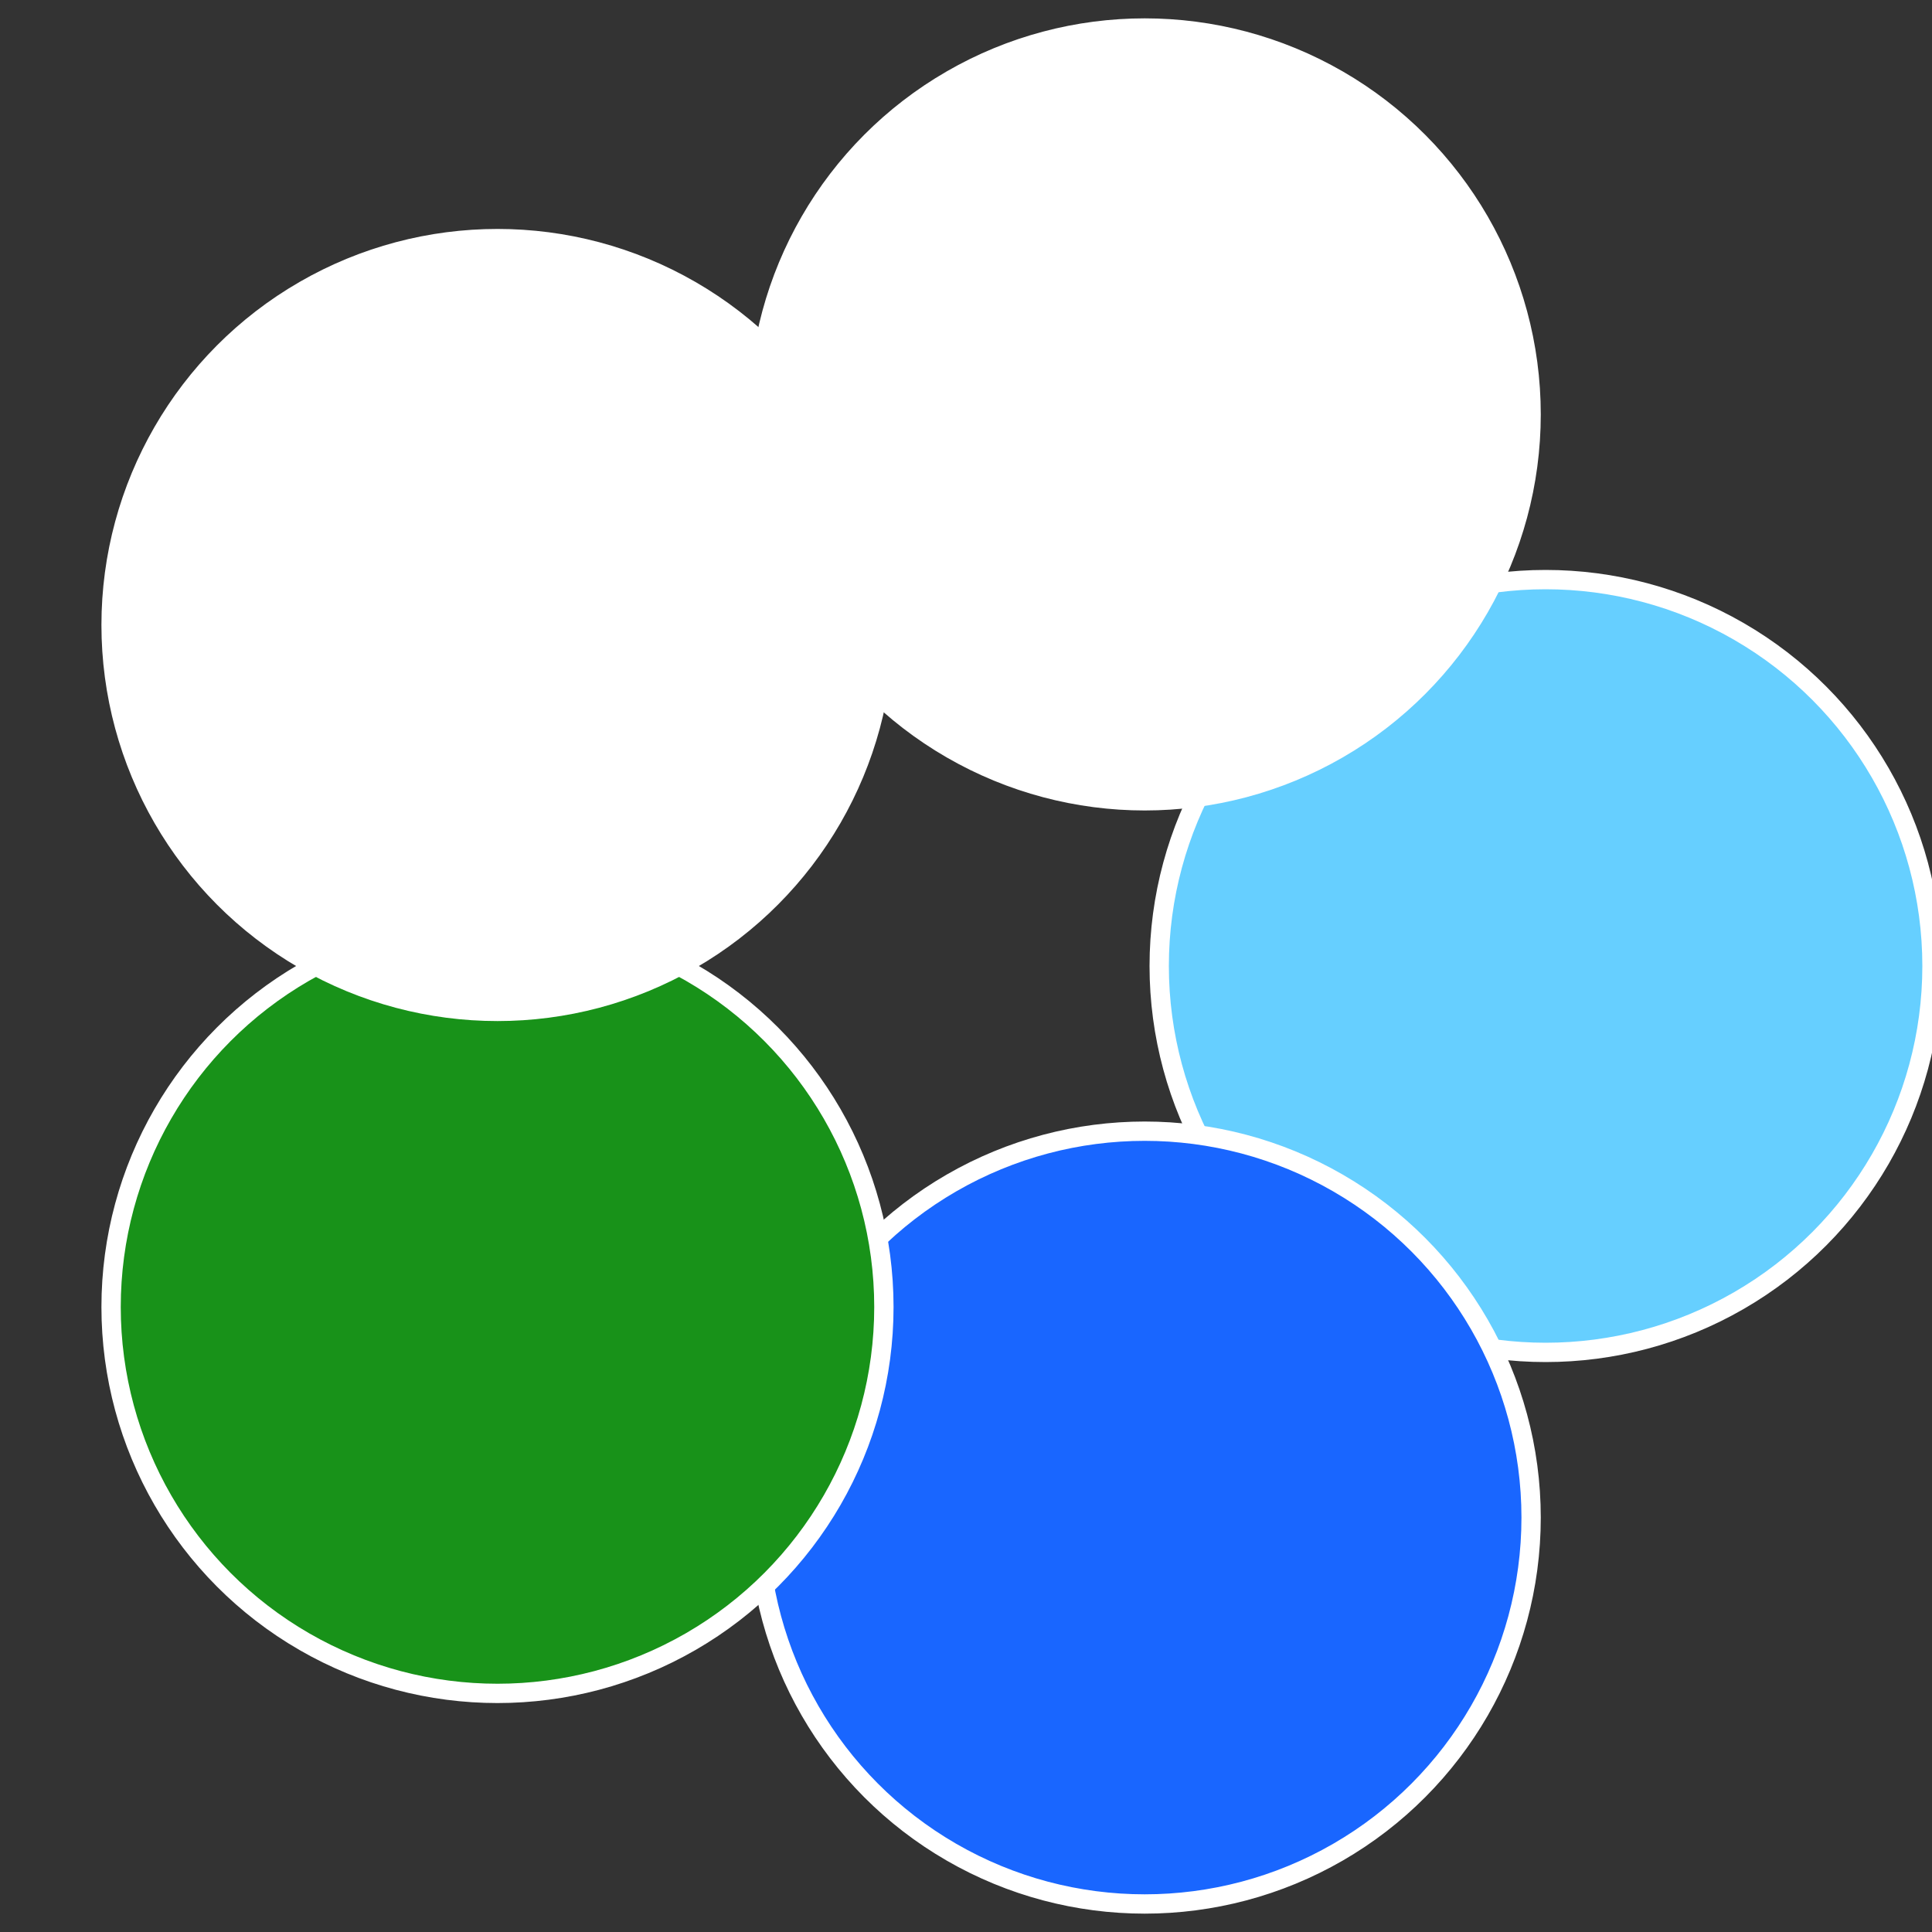 <?xml version="1.0" standalone="no"?>
<svg width="500" height="500" viewBox="-1 -1 2 2" xmlns="http://www.w3.org/2000/svg">
 
                <rect x="-1" y="-1" width="2" height="2" fill="#333333" stroke="none"/>
 
                <circle cx="0.6" cy="0" r="0.4" fill="#66cffffffffffffe7e61966" stroke="#fff" stroke-width="1%" />
             
                <circle cx="0.185" cy="0.571" r="0.4" fill="#1966ffffffffffffe7e6fffffffffffff0f9" stroke="#fff" stroke-width="1%" />
             
                <circle cx="-0.485" cy="0.353" r="0.4" fill="#18921966ffffffffffffe7e6" stroke="#fff" stroke-width="1%" />
             
                <circle cx="-0.485" cy="-0.353" r="0.4" fill="#ffffffffffffe7e61966fffffffffffff29f" stroke="#fff" stroke-width="1%" />
             
                <circle cx="0.185" cy="-0.571" r="0.4" fill="#ffffffffffffe7e64c61966" stroke="#fff" stroke-width="1%" />
            </svg>
